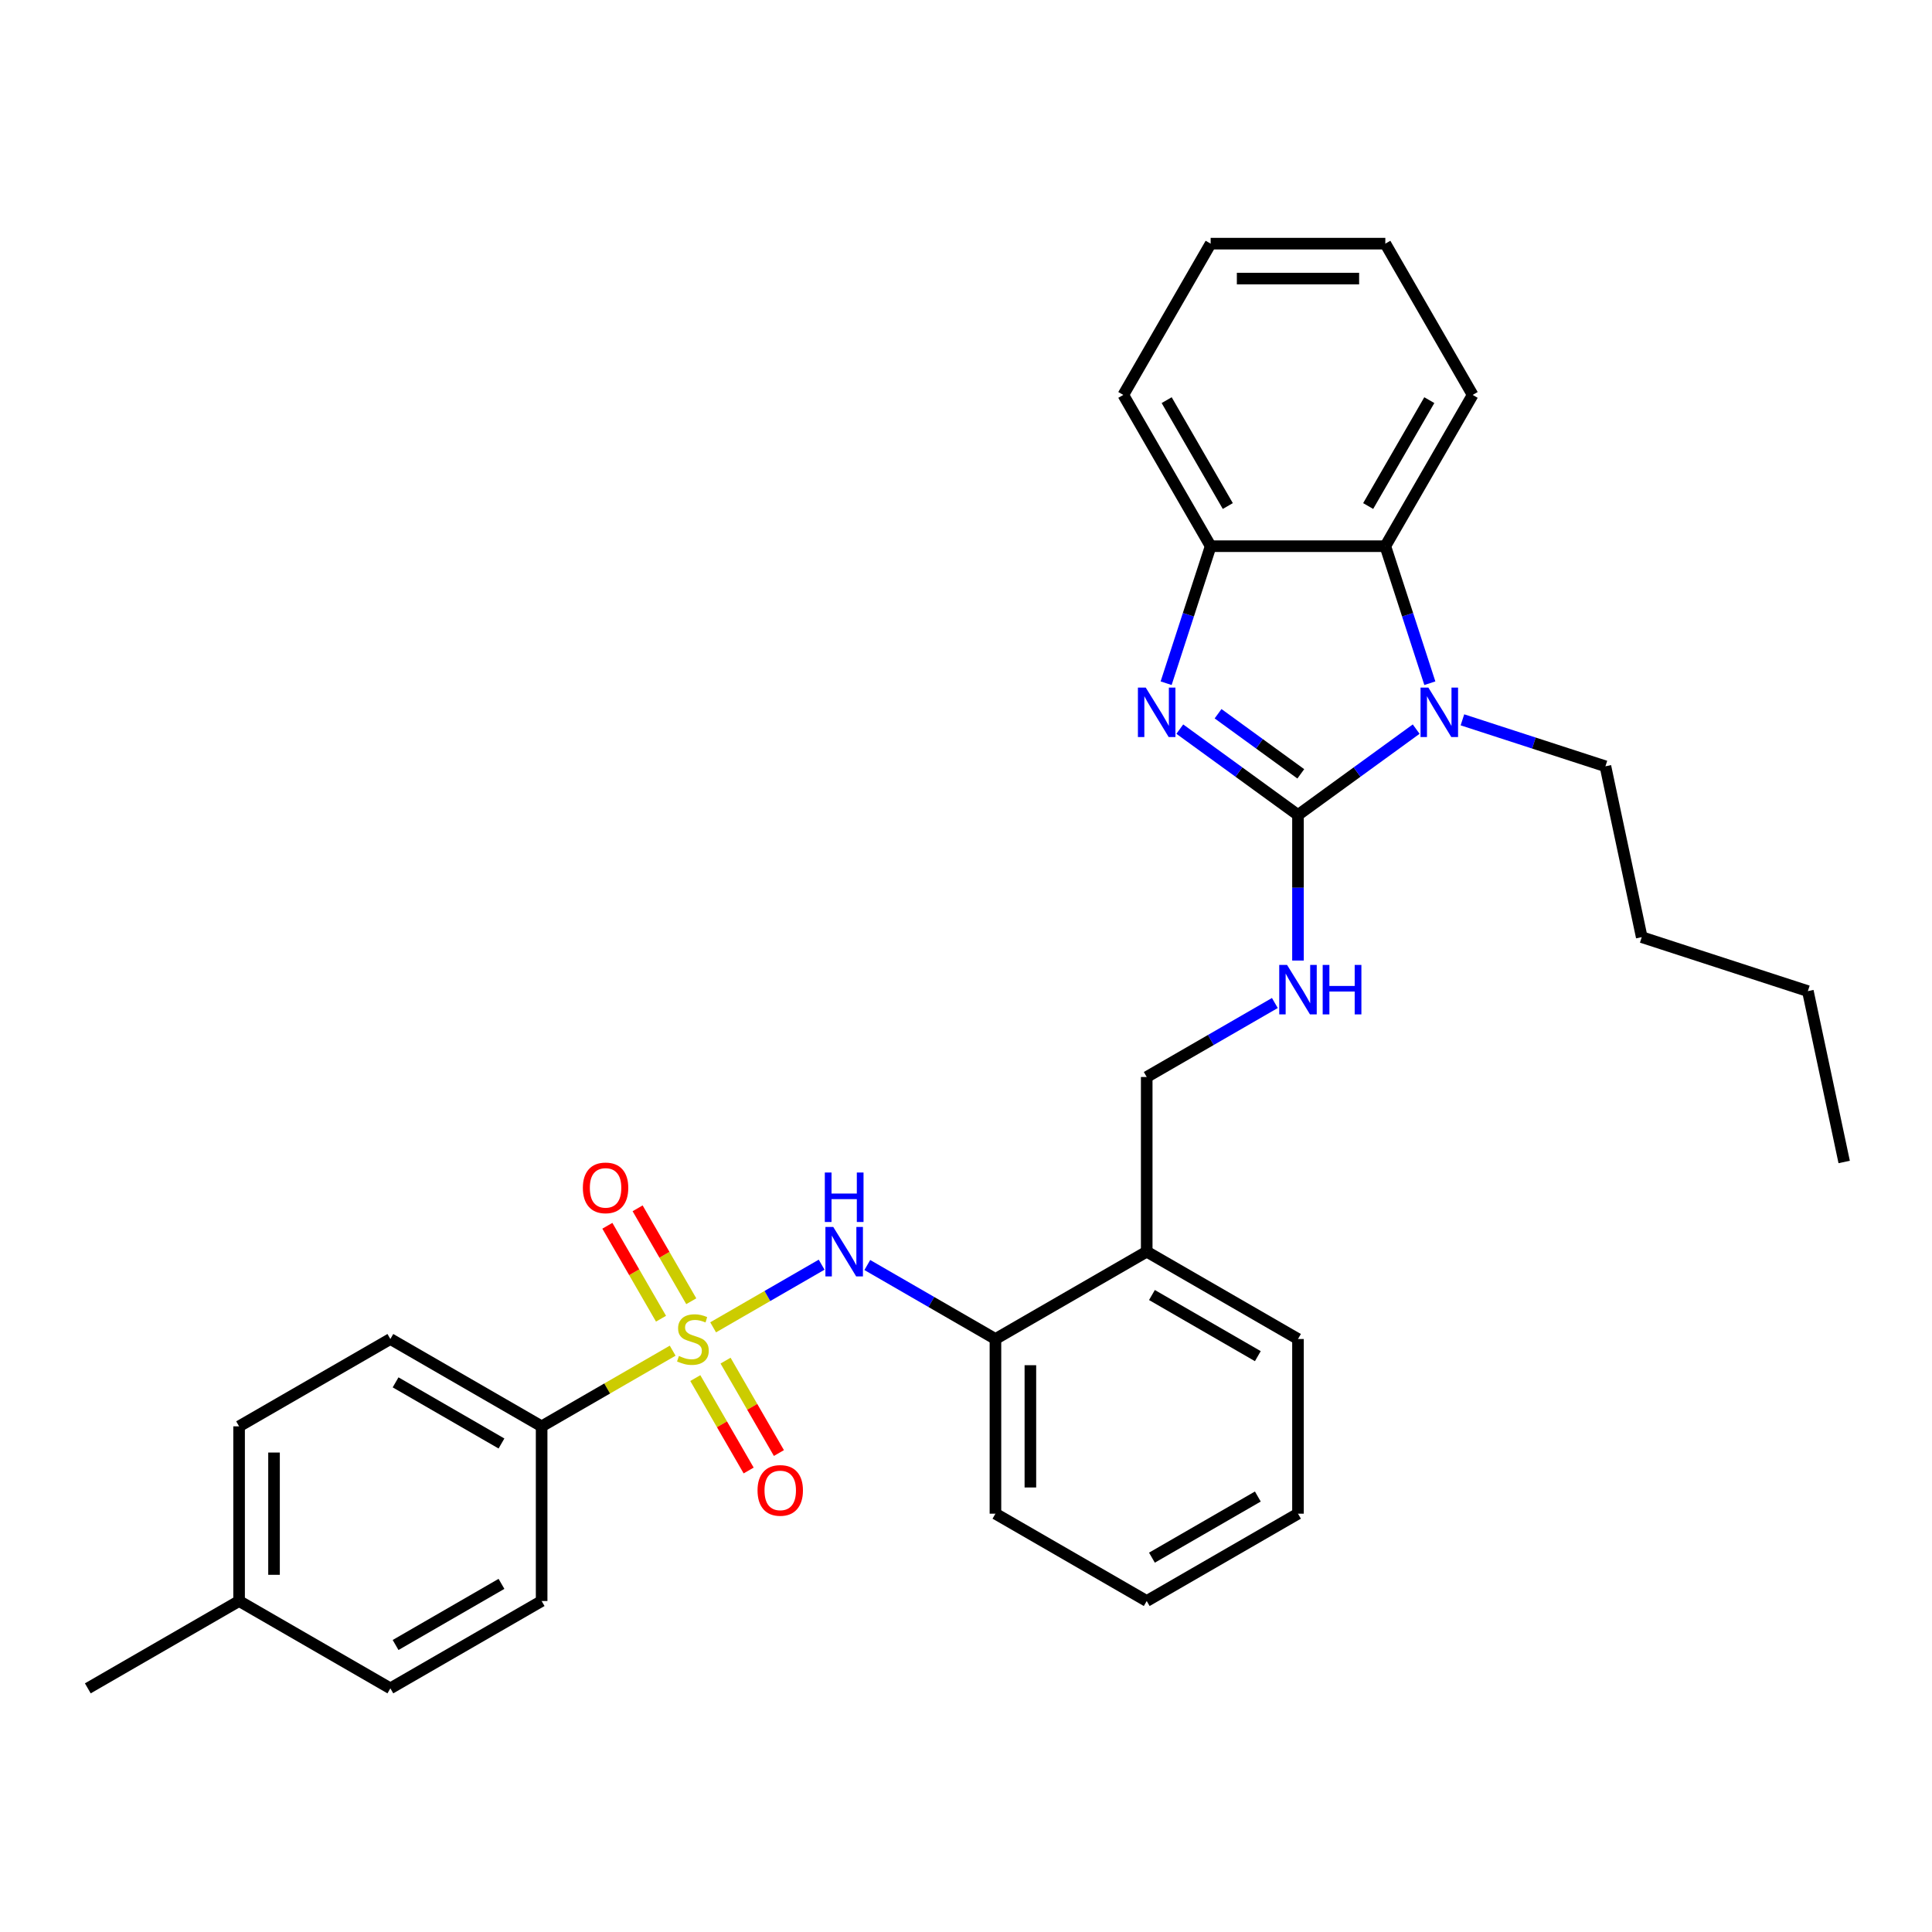 <?xml version='1.0' encoding='iso-8859-1'?>
<svg version='1.1' baseProfile='full'
              xmlns='http://www.w3.org/2000/svg'
                      xmlns:rdkit='http://www.rdkit.org/xml'
                      xmlns:xlink='http://www.w3.org/1999/xlink'
                  xml:space='preserve'
width='1000px' height='1000px' viewBox='0 0 1000 1000'>
<!-- END OF HEADER -->
<rect style='opacity:1.0;fill:#FFFFFF;stroke:none' width='1000' height='1000' x='0' y='0'> </rect>
<path class='bond-3' d='M 369.115,687.022 L 397.195,670.81' style='fill:none;fill-rule:evenodd;stroke:#CCCC00;stroke-width:6px;stroke-linecap:butt;stroke-linejoin:miter;stroke-opacity:1' />
<path class='bond-3' d='M 397.195,670.81 L 425.275,654.598' style='fill:none;fill-rule:evenodd;stroke:#0000FF;stroke-width:6px;stroke-linecap:butt;stroke-linejoin:miter;stroke-opacity:1' />
<path class='bond-7' d='M 348.176,699.111 L 314.262,718.691' style='fill:none;fill-rule:evenodd;stroke:#CCCC00;stroke-width:6px;stroke-linecap:butt;stroke-linejoin:miter;stroke-opacity:1' />
<path class='bond-7' d='M 314.262,718.691 L 280.348,738.272' style='fill:none;fill-rule:evenodd;stroke:#000000;stroke-width:6px;stroke-linecap:butt;stroke-linejoin:miter;stroke-opacity:1' />
<path class='bond-9' d='M 359.888,713.3 L 373.695,737.216' style='fill:none;fill-rule:evenodd;stroke:#CCCC00;stroke-width:6px;stroke-linecap:butt;stroke-linejoin:miter;stroke-opacity:1' />
<path class='bond-9' d='M 373.695,737.216 L 387.503,761.131' style='fill:none;fill-rule:evenodd;stroke:#FF0000;stroke-width:6px;stroke-linecap:butt;stroke-linejoin:miter;stroke-opacity:1' />
<path class='bond-9' d='M 375.547,704.259 L 389.355,728.175' style='fill:none;fill-rule:evenodd;stroke:#CCCC00;stroke-width:6px;stroke-linecap:butt;stroke-linejoin:miter;stroke-opacity:1' />
<path class='bond-9' d='M 389.355,728.175 L 403.163,752.09' style='fill:none;fill-rule:evenodd;stroke:#FF0000;stroke-width:6px;stroke-linecap:butt;stroke-linejoin:miter;stroke-opacity:1' />
<path class='bond-10' d='M 357.8,673.52 L 343.914,649.47' style='fill:none;fill-rule:evenodd;stroke:#CCCC00;stroke-width:6px;stroke-linecap:butt;stroke-linejoin:miter;stroke-opacity:1' />
<path class='bond-10' d='M 343.914,649.47 L 330.029,625.419' style='fill:none;fill-rule:evenodd;stroke:#FF0000;stroke-width:6px;stroke-linecap:butt;stroke-linejoin:miter;stroke-opacity:1' />
<path class='bond-10' d='M 342.14,682.561 L 328.255,658.511' style='fill:none;fill-rule:evenodd;stroke:#CCCC00;stroke-width:6px;stroke-linecap:butt;stroke-linejoin:miter;stroke-opacity:1' />
<path class='bond-10' d='M 328.255,658.511 L 314.369,634.46' style='fill:none;fill-rule:evenodd;stroke:#FF0000;stroke-width:6px;stroke-linecap:butt;stroke-linejoin:miter;stroke-opacity:1' />
<path class='bond-0' d='M 671.836,421.835 L 671.836,459.509' style='fill:none;fill-rule:evenodd;stroke:#000000;stroke-width:6px;stroke-linecap:butt;stroke-linejoin:miter;stroke-opacity:1' />
<path class='bond-0' d='M 671.836,459.509 L 671.836,497.183' style='fill:none;fill-rule:evenodd;stroke:#0000FF;stroke-width:6px;stroke-linecap:butt;stroke-linejoin:miter;stroke-opacity:1' />
<path class='bond-1' d='M 671.836,421.835 L 641.25,399.613' style='fill:none;fill-rule:evenodd;stroke:#000000;stroke-width:6px;stroke-linecap:butt;stroke-linejoin:miter;stroke-opacity:1' />
<path class='bond-1' d='M 641.25,399.613 L 610.663,377.39' style='fill:none;fill-rule:evenodd;stroke:#0000FF;stroke-width:6px;stroke-linecap:butt;stroke-linejoin:miter;stroke-opacity:1' />
<path class='bond-1' d='M 673.289,400.54 L 651.878,384.984' style='fill:none;fill-rule:evenodd;stroke:#000000;stroke-width:6px;stroke-linecap:butt;stroke-linejoin:miter;stroke-opacity:1' />
<path class='bond-1' d='M 651.878,384.984 L 630.467,369.428' style='fill:none;fill-rule:evenodd;stroke:#0000FF;stroke-width:6px;stroke-linecap:butt;stroke-linejoin:miter;stroke-opacity:1' />
<path class='bond-2' d='M 671.836,421.835 L 702.423,399.613' style='fill:none;fill-rule:evenodd;stroke:#000000;stroke-width:6px;stroke-linecap:butt;stroke-linejoin:miter;stroke-opacity:1' />
<path class='bond-2' d='M 702.423,399.613 L 733.01,377.39' style='fill:none;fill-rule:evenodd;stroke:#0000FF;stroke-width:6px;stroke-linecap:butt;stroke-linejoin:miter;stroke-opacity:1' />
<path class='bond-5' d='M 603.587,353.631 L 615.109,318.17' style='fill:none;fill-rule:evenodd;stroke:#0000FF;stroke-width:6px;stroke-linecap:butt;stroke-linejoin:miter;stroke-opacity:1' />
<path class='bond-5' d='M 615.109,318.17 L 626.631,282.708' style='fill:none;fill-rule:evenodd;stroke:#000000;stroke-width:6px;stroke-linecap:butt;stroke-linejoin:miter;stroke-opacity:1' />
<path class='bond-4' d='M 740.086,353.631 L 728.564,318.17' style='fill:none;fill-rule:evenodd;stroke:#0000FF;stroke-width:6px;stroke-linecap:butt;stroke-linejoin:miter;stroke-opacity:1' />
<path class='bond-4' d='M 728.564,318.17 L 717.042,282.708' style='fill:none;fill-rule:evenodd;stroke:#000000;stroke-width:6px;stroke-linecap:butt;stroke-linejoin:miter;stroke-opacity:1' />
<path class='bond-15' d='M 756.95,372.583 L 793.958,384.607' style='fill:none;fill-rule:evenodd;stroke:#0000FF;stroke-width:6px;stroke-linecap:butt;stroke-linejoin:miter;stroke-opacity:1' />
<path class='bond-15' d='M 793.958,384.607 L 830.965,396.632' style='fill:none;fill-rule:evenodd;stroke:#000000;stroke-width:6px;stroke-linecap:butt;stroke-linejoin:miter;stroke-opacity:1' />
<path class='bond-8' d='M 448.913,654.772 L 482.077,673.92' style='fill:none;fill-rule:evenodd;stroke:#0000FF;stroke-width:6px;stroke-linecap:butt;stroke-linejoin:miter;stroke-opacity:1' />
<path class='bond-8' d='M 482.077,673.92 L 515.241,693.067' style='fill:none;fill-rule:evenodd;stroke:#000000;stroke-width:6px;stroke-linecap:butt;stroke-linejoin:miter;stroke-opacity:1' />
<path class='bond-19' d='M 717.042,282.708 L 762.247,204.41' style='fill:none;fill-rule:evenodd;stroke:#000000;stroke-width:6px;stroke-linecap:butt;stroke-linejoin:miter;stroke-opacity:1' />
<path class='bond-19' d='M 708.163,261.922 L 739.806,207.114' style='fill:none;fill-rule:evenodd;stroke:#000000;stroke-width:6px;stroke-linecap:butt;stroke-linejoin:miter;stroke-opacity:1' />
<path class='bond-33' d='M 717.042,282.708 L 626.631,282.708' style='fill:none;fill-rule:evenodd;stroke:#000000;stroke-width:6px;stroke-linecap:butt;stroke-linejoin:miter;stroke-opacity:1' />
<path class='bond-20' d='M 626.631,282.708 L 581.426,204.41' style='fill:none;fill-rule:evenodd;stroke:#000000;stroke-width:6px;stroke-linecap:butt;stroke-linejoin:miter;stroke-opacity:1' />
<path class='bond-20' d='M 635.51,261.922 L 603.866,207.114' style='fill:none;fill-rule:evenodd;stroke:#000000;stroke-width:6px;stroke-linecap:butt;stroke-linejoin:miter;stroke-opacity:1' />
<path class='bond-6' d='M 659.866,519.157 L 626.702,538.304' style='fill:none;fill-rule:evenodd;stroke:#0000FF;stroke-width:6px;stroke-linecap:butt;stroke-linejoin:miter;stroke-opacity:1' />
<path class='bond-6' d='M 626.702,538.304 L 593.539,557.451' style='fill:none;fill-rule:evenodd;stroke:#000000;stroke-width:6px;stroke-linecap:butt;stroke-linejoin:miter;stroke-opacity:1' />
<path class='bond-13' d='M 280.348,738.272 L 202.05,693.067' style='fill:none;fill-rule:evenodd;stroke:#000000;stroke-width:6px;stroke-linecap:butt;stroke-linejoin:miter;stroke-opacity:1' />
<path class='bond-13' d='M 259.562,747.151 L 204.754,715.507' style='fill:none;fill-rule:evenodd;stroke:#000000;stroke-width:6px;stroke-linecap:butt;stroke-linejoin:miter;stroke-opacity:1' />
<path class='bond-14' d='M 280.348,738.272 L 280.348,828.682' style='fill:none;fill-rule:evenodd;stroke:#000000;stroke-width:6px;stroke-linecap:butt;stroke-linejoin:miter;stroke-opacity:1' />
<path class='bond-11' d='M 515.241,693.067 L 593.539,647.861' style='fill:none;fill-rule:evenodd;stroke:#000000;stroke-width:6px;stroke-linecap:butt;stroke-linejoin:miter;stroke-opacity:1' />
<path class='bond-21' d='M 515.241,693.067 L 515.241,783.477' style='fill:none;fill-rule:evenodd;stroke:#000000;stroke-width:6px;stroke-linecap:butt;stroke-linejoin:miter;stroke-opacity:1' />
<path class='bond-21' d='M 533.323,706.628 L 533.323,769.915' style='fill:none;fill-rule:evenodd;stroke:#000000;stroke-width:6px;stroke-linecap:butt;stroke-linejoin:miter;stroke-opacity:1' />
<path class='bond-12' d='M 593.539,647.861 L 593.539,557.451' style='fill:none;fill-rule:evenodd;stroke:#000000;stroke-width:6px;stroke-linecap:butt;stroke-linejoin:miter;stroke-opacity:1' />
<path class='bond-22' d='M 593.539,647.861 L 671.836,693.067' style='fill:none;fill-rule:evenodd;stroke:#000000;stroke-width:6px;stroke-linecap:butt;stroke-linejoin:miter;stroke-opacity:1' />
<path class='bond-22' d='M 596.242,670.302 L 651.051,701.945' style='fill:none;fill-rule:evenodd;stroke:#000000;stroke-width:6px;stroke-linecap:butt;stroke-linejoin:miter;stroke-opacity:1' />
<path class='bond-17' d='M 202.05,693.067 L 123.752,738.272' style='fill:none;fill-rule:evenodd;stroke:#000000;stroke-width:6px;stroke-linecap:butt;stroke-linejoin:miter;stroke-opacity:1' />
<path class='bond-16' d='M 280.348,828.682 L 202.05,873.887' style='fill:none;fill-rule:evenodd;stroke:#000000;stroke-width:6px;stroke-linecap:butt;stroke-linejoin:miter;stroke-opacity:1' />
<path class='bond-16' d='M 259.562,819.803 L 204.754,851.447' style='fill:none;fill-rule:evenodd;stroke:#000000;stroke-width:6px;stroke-linecap:butt;stroke-linejoin:miter;stroke-opacity:1' />
<path class='bond-24' d='M 830.965,396.632 L 849.763,485.067' style='fill:none;fill-rule:evenodd;stroke:#000000;stroke-width:6px;stroke-linecap:butt;stroke-linejoin:miter;stroke-opacity:1' />
<path class='bond-18' d='M 202.05,873.887 L 123.752,828.682' style='fill:none;fill-rule:evenodd;stroke:#000000;stroke-width:6px;stroke-linecap:butt;stroke-linejoin:miter;stroke-opacity:1' />
<path class='bond-31' d='M 123.752,738.272 L 123.752,828.682' style='fill:none;fill-rule:evenodd;stroke:#000000;stroke-width:6px;stroke-linecap:butt;stroke-linejoin:miter;stroke-opacity:1' />
<path class='bond-31' d='M 141.834,751.833 L 141.834,815.121' style='fill:none;fill-rule:evenodd;stroke:#000000;stroke-width:6px;stroke-linecap:butt;stroke-linejoin:miter;stroke-opacity:1' />
<path class='bond-23' d='M 123.752,828.682 L 45.455,873.887' style='fill:none;fill-rule:evenodd;stroke:#000000;stroke-width:6px;stroke-linecap:butt;stroke-linejoin:miter;stroke-opacity:1' />
<path class='bond-26' d='M 762.247,204.41 L 717.042,126.113' style='fill:none;fill-rule:evenodd;stroke:#000000;stroke-width:6px;stroke-linecap:butt;stroke-linejoin:miter;stroke-opacity:1' />
<path class='bond-27' d='M 581.426,204.41 L 626.631,126.113' style='fill:none;fill-rule:evenodd;stroke:#000000;stroke-width:6px;stroke-linecap:butt;stroke-linejoin:miter;stroke-opacity:1' />
<path class='bond-29' d='M 515.241,783.477 L 593.539,828.682' style='fill:none;fill-rule:evenodd;stroke:#000000;stroke-width:6px;stroke-linecap:butt;stroke-linejoin:miter;stroke-opacity:1' />
<path class='bond-32' d='M 671.836,693.067 L 671.836,783.477' style='fill:none;fill-rule:evenodd;stroke:#000000;stroke-width:6px;stroke-linecap:butt;stroke-linejoin:miter;stroke-opacity:1' />
<path class='bond-25' d='M 849.763,485.067 L 935.748,513.005' style='fill:none;fill-rule:evenodd;stroke:#000000;stroke-width:6px;stroke-linecap:butt;stroke-linejoin:miter;stroke-opacity:1' />
<path class='bond-30' d='M 935.748,513.005 L 954.545,601.44' style='fill:none;fill-rule:evenodd;stroke:#000000;stroke-width:6px;stroke-linecap:butt;stroke-linejoin:miter;stroke-opacity:1' />
<path class='bond-34' d='M 717.042,126.113 L 626.631,126.113' style='fill:none;fill-rule:evenodd;stroke:#000000;stroke-width:6px;stroke-linecap:butt;stroke-linejoin:miter;stroke-opacity:1' />
<path class='bond-34' d='M 703.48,144.195 L 640.193,144.195' style='fill:none;fill-rule:evenodd;stroke:#000000;stroke-width:6px;stroke-linecap:butt;stroke-linejoin:miter;stroke-opacity:1' />
<path class='bond-28' d='M 671.836,783.477 L 593.539,828.682' style='fill:none;fill-rule:evenodd;stroke:#000000;stroke-width:6px;stroke-linecap:butt;stroke-linejoin:miter;stroke-opacity:1' />
<path class='bond-28' d='M 651.051,774.598 L 596.242,806.242' style='fill:none;fill-rule:evenodd;stroke:#000000;stroke-width:6px;stroke-linecap:butt;stroke-linejoin:miter;stroke-opacity:1' />
<path  class='atom-0' d='M 351.413 701.854
Q 351.702 701.963, 352.895 702.469
Q 354.089 702.976, 355.391 703.301
Q 356.729 703.59, 358.031 703.59
Q 360.454 703.59, 361.864 702.433
Q 363.274 701.24, 363.274 699.178
Q 363.274 697.768, 362.551 696.9
Q 361.864 696.032, 360.779 695.562
Q 359.694 695.092, 357.886 694.549
Q 355.608 693.862, 354.233 693.211
Q 352.895 692.56, 351.919 691.186
Q 350.979 689.812, 350.979 687.497
Q 350.979 684.279, 353.148 682.29
Q 355.354 680.301, 359.694 680.301
Q 362.66 680.301, 366.023 681.711
L 365.191 684.496
Q 362.117 683.23, 359.803 683.23
Q 357.307 683.23, 355.933 684.279
Q 354.559 685.291, 354.595 687.063
Q 354.595 688.438, 355.282 689.269
Q 356.005 690.101, 357.018 690.571
Q 358.067 691.041, 359.803 691.584
Q 362.117 692.307, 363.491 693.03
Q 364.866 693.754, 365.842 695.236
Q 366.855 696.683, 366.855 699.178
Q 366.855 702.722, 364.468 704.639
Q 362.117 706.52, 358.175 706.52
Q 355.897 706.52, 354.161 706.013
Q 352.461 705.543, 350.436 704.711
L 351.413 701.854
' fill='#CCCC00'/>
<path  class='atom-2' d='M 593.033 355.891
L 601.423 369.453
Q 602.255 370.791, 603.593 373.214
Q 604.931 375.637, 605.003 375.782
L 605.003 355.891
L 608.403 355.891
L 608.403 381.496
L 604.895 381.496
L 595.89 366.668
Q 594.841 364.932, 593.72 362.943
Q 592.635 360.954, 592.31 360.34
L 592.31 381.496
L 588.983 381.496
L 588.983 355.891
L 593.033 355.891
' fill='#0000FF'/>
<path  class='atom-3' d='M 739.32 355.891
L 747.71 369.453
Q 748.542 370.791, 749.88 373.214
Q 751.218 375.637, 751.291 375.782
L 751.291 355.891
L 754.69 355.891
L 754.69 381.496
L 751.182 381.496
L 742.177 366.668
Q 741.128 364.932, 740.007 362.943
Q 738.922 360.954, 738.597 360.34
L 738.597 381.496
L 735.27 381.496
L 735.27 355.891
L 739.32 355.891
' fill='#0000FF'/>
<path  class='atom-4' d='M 431.283 635.059
L 439.674 648.621
Q 440.505 649.959, 441.843 652.382
Q 443.181 654.805, 443.254 654.95
L 443.254 635.059
L 446.653 635.059
L 446.653 660.663
L 443.145 660.663
L 434.14 645.836
Q 433.092 644.1, 431.971 642.111
Q 430.886 640.122, 430.56 639.507
L 430.56 660.663
L 427.233 660.663
L 427.233 635.059
L 431.283 635.059
' fill='#0000FF'/>
<path  class='atom-4' d='M 426.926 606.895
L 430.397 606.895
L 430.397 617.78
L 443.489 617.78
L 443.489 606.895
L 446.961 606.895
L 446.961 632.499
L 443.489 632.499
L 443.489 620.673
L 430.397 620.673
L 430.397 632.499
L 426.926 632.499
L 426.926 606.895
' fill='#0000FF'/>
<path  class='atom-7' d='M 666.177 499.444
L 674.567 513.005
Q 675.398 514.343, 676.737 516.766
Q 678.075 519.189, 678.147 519.334
L 678.147 499.444
L 681.546 499.444
L 681.546 525.048
L 678.038 525.048
L 669.034 510.221
Q 667.985 508.485, 666.864 506.496
Q 665.779 504.507, 665.453 503.892
L 665.453 525.048
L 662.126 525.048
L 662.126 499.444
L 666.177 499.444
' fill='#0000FF'/>
<path  class='atom-7' d='M 684.62 499.444
L 688.092 499.444
L 688.092 510.329
L 701.184 510.329
L 701.184 499.444
L 704.655 499.444
L 704.655 525.048
L 701.184 525.048
L 701.184 513.222
L 688.092 513.222
L 688.092 525.048
L 684.62 525.048
L 684.62 499.444
' fill='#0000FF'/>
<path  class='atom-10' d='M 392.097 771.437
Q 392.097 765.289, 395.135 761.853
Q 398.173 758.418, 403.851 758.418
Q 409.528 758.418, 412.566 761.853
Q 415.604 765.289, 415.604 771.437
Q 415.604 777.657, 412.53 781.201
Q 409.456 784.709, 403.851 784.709
Q 398.209 784.709, 395.135 781.201
Q 392.097 777.693, 392.097 771.437
M 403.851 781.816
Q 407.756 781.816, 409.854 779.212
Q 411.988 776.572, 411.988 771.437
Q 411.988 766.41, 409.854 763.878
Q 407.756 761.311, 403.851 761.311
Q 399.945 761.311, 397.811 763.842
Q 395.714 766.374, 395.714 771.437
Q 395.714 776.608, 397.811 779.212
Q 399.945 781.816, 403.851 781.816
' fill='#FF0000'/>
<path  class='atom-11' d='M 301.687 614.841
Q 301.687 608.693, 304.725 605.258
Q 307.762 601.822, 313.44 601.822
Q 319.118 601.822, 322.156 605.258
Q 325.194 608.693, 325.194 614.841
Q 325.194 621.061, 322.12 624.606
Q 319.046 628.113, 313.44 628.113
Q 307.799 628.113, 304.725 624.606
Q 301.687 621.098, 301.687 614.841
M 313.44 625.22
Q 317.346 625.22, 319.443 622.616
Q 321.577 619.977, 321.577 614.841
Q 321.577 609.814, 319.443 607.283
Q 317.346 604.715, 313.44 604.715
Q 309.534 604.715, 307.401 607.247
Q 305.303 609.778, 305.303 614.841
Q 305.303 620.013, 307.401 622.616
Q 309.534 625.22, 313.44 625.22
' fill='#FF0000'/>
</svg>

